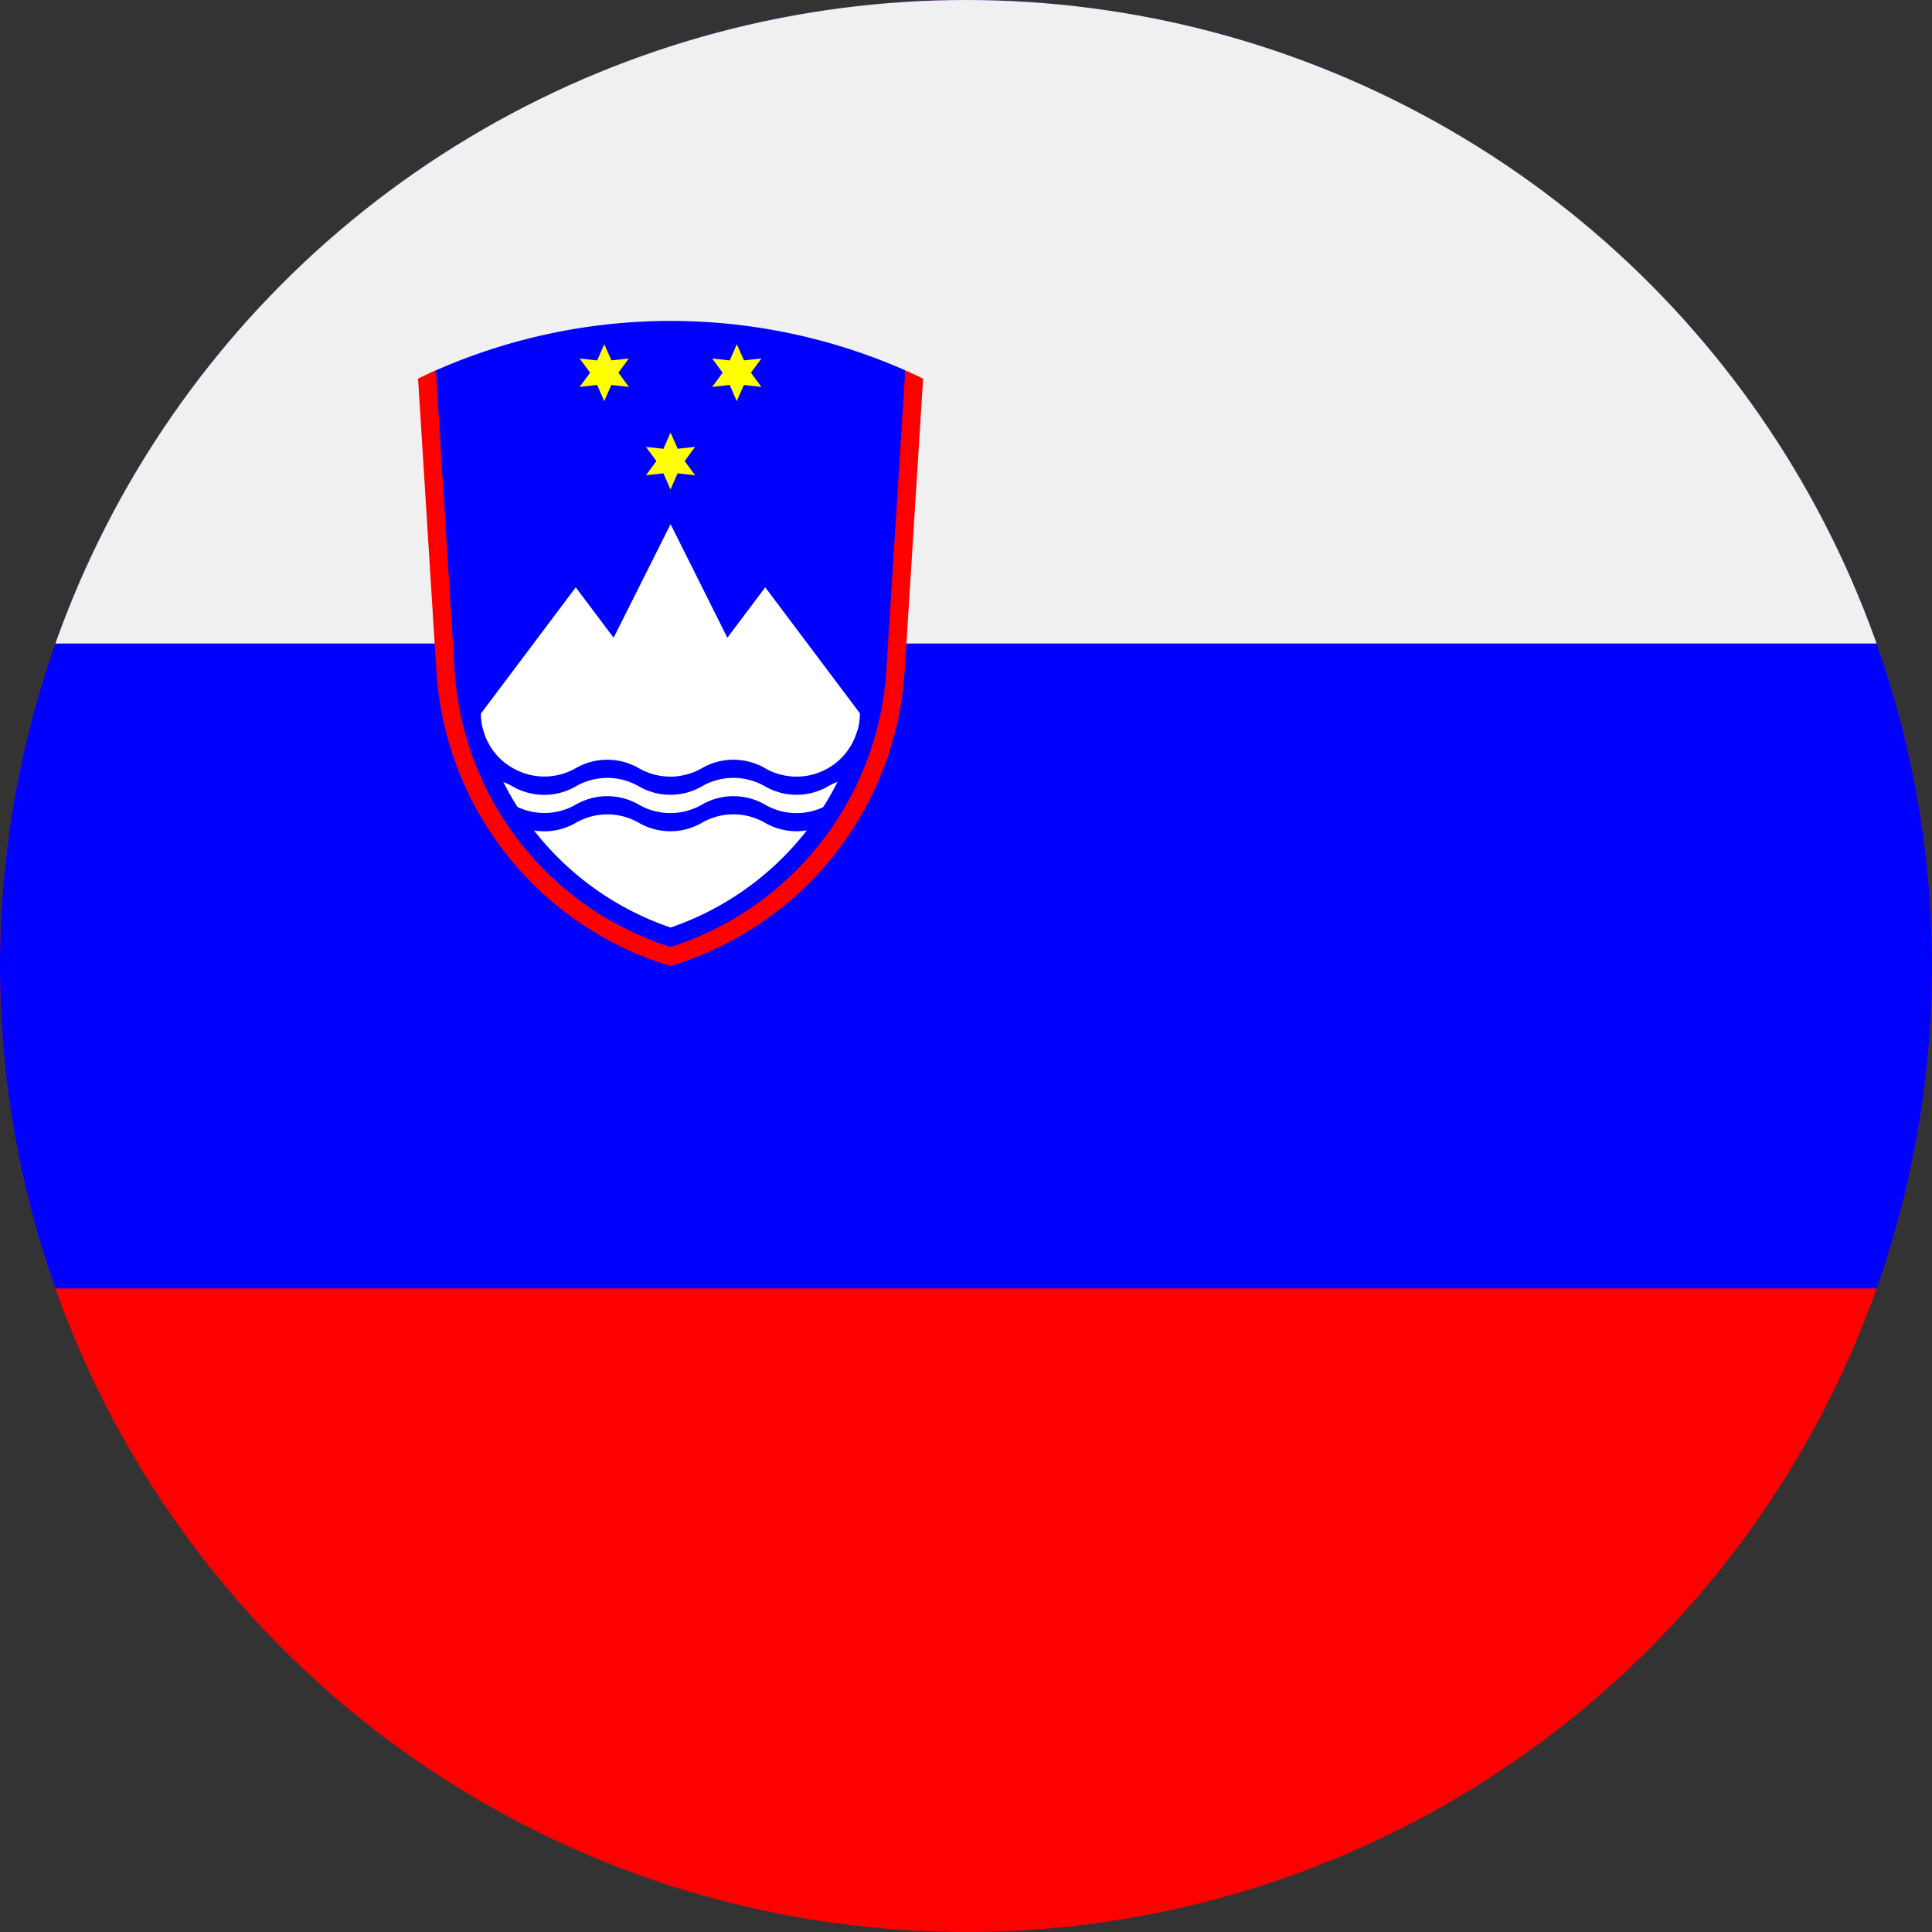 <svg xmlns="http://www.w3.org/2000/svg" xmlns:xlink="http://www.w3.org/1999/xlink" width="23" height="23" viewBox="0 0 23 23">
  <rect x="0" y="0" width="23" height="23" fill="#333333" stroke="none"/>
  <defs>
    <clipPath id="clip-path">
      <circle id="Ellipse_64" data-name="Ellipse 64" cx="11.5" cy="11.5" r="11.5" transform="translate(1014 1117)" fill="#e2e2e2"/>
    </clipPath>
  </defs>
  <g id="Mask_Group_24" data-name="Mask Group 24" transform="translate(-1014 -1117)" clip-path="url(#clip-path)">
    <g id="Flag_of_Slovenia" transform="translate(1010.464 1116.982)">
      <path id="Path_17067" data-name="Path 17067" d="M0,0H46.072V23.036H0Z" fill="red"/>
      <path id="Path_17068" data-name="Path 17068" d="M0,0H46.072V15.357H0Z" fill="blue"/>
      <path id="Path_17069" data-name="Path 17069" d="M0,0H46.072V7.679H0Z" fill="#f0f0f0"/>
      <g id="Group_1157" data-name="Group 1157" transform="translate(8.513 3.839)">
        <path id="Path_17070" data-name="Path 17070" d="M-1.368-3.245a6.927,6.927,0,0,1,5.587,0Q4.656,2.944,1.425,3.77-1.806,2.944-1.368-3.245Z" transform="translate(1.581 3.833)" fill="blue"/>
        <path id="a" d="M.147-3.17l.085.192L.439-3l-.124.169.124.169L.231-2.685l-.085.192L.062-2.685l-.208.023.124-.169L-.146-3l.208.023" transform="translate(2.859 4.499)" fill="#ff0"/>
        <path id="Path_17071" data-name="Path 17071" d="M.147-3.17l.085.192L.439-3l-.124.169.124.169L.231-2.685l-.085.192L.062-2.685l-.208.023.124-.169L-.146-3l.208.023" transform="translate(2.07 3.447)" fill="#ff0"/>
        <path id="Path_17072" data-name="Path 17072" d="M.147-3.17l.085.192L.439-3l-.124.169.124.169L.231-2.685l-.085.192L.062-2.685l-.208.023.124-.169L-.146-3l.208.023" transform="translate(3.648 3.447)" fill="#ff0"/>
        <path id="Path_17073" data-name="Path 17073" d="M1.129-2.626l.676,1.352.451-.6,1.127,1.5a.751.751,0,0,1-.029.206A3.486,3.486,0,0,1,1.129,2.176,3.486,3.486,0,0,1-1.1-.165a.751.751,0,0,1-.029-.206L0-1.874l.451.6Z" transform="translate(1.877 5.045)" fill="#fff"/>
        <path id="b" d="M-1.1-1.4a.751.751,0,0,0,.441.49A.751.751,0,0,0,0-.953a.751.751,0,0,1,.751,0,.751.751,0,0,0,.751,0,.751.751,0,0,1,.751,0,.751.751,0,0,0,.657.046.751.751,0,0,0,.441-.49l.029.01v.55a.751.751,0,0,0-.376.1.751.751,0,0,1-.751,0,.751.751,0,0,0-.751,0,.751.751,0,0,1-.751,0A.751.751,0,0,0,0-.736a.751.751,0,0,1-.751,0,.751.751,0,0,0-.376-.1v-.55" transform="translate(1.877 6.277)" fill="blue"/>
        <path id="Path_17074" data-name="Path 17074" d="M-1.1-1.4a.751.751,0,0,0,.441.49A.751.751,0,0,0,0-.953a.751.751,0,0,1,.751,0,.751.751,0,0,0,.751,0,.751.751,0,0,1,.751,0,.751.751,0,0,0,.657.046.751.751,0,0,0,.441-.49l.029.01v.55a.751.751,0,0,0-.376.1.751.751,0,0,1-.751,0,.751.751,0,0,0-.751,0,.751.751,0,0,1-.751,0A.751.751,0,0,0,0-.736a.751.751,0,0,1-.751,0,.751.751,0,0,0-.376-.1v-.55" transform="translate(1.877 6.711)" fill="blue"/>
        <path id="Path_17075" data-name="Path 17075" d="M-1.5-3.442q.105-.051.212-.1L-1.065.025a3.7,3.7,0,0,0,2.57,3.3,3.7,3.7,0,0,0,2.57-3.3L4.3-3.54q.107.047.212.1L4.293.039A3.922,3.922,0,0,1,1.505,3.551,3.922,3.922,0,0,1-1.282.039Z" transform="translate(1.5 4.128)" fill="red"/>
      </g>
    </g>
  </g>
</svg>
